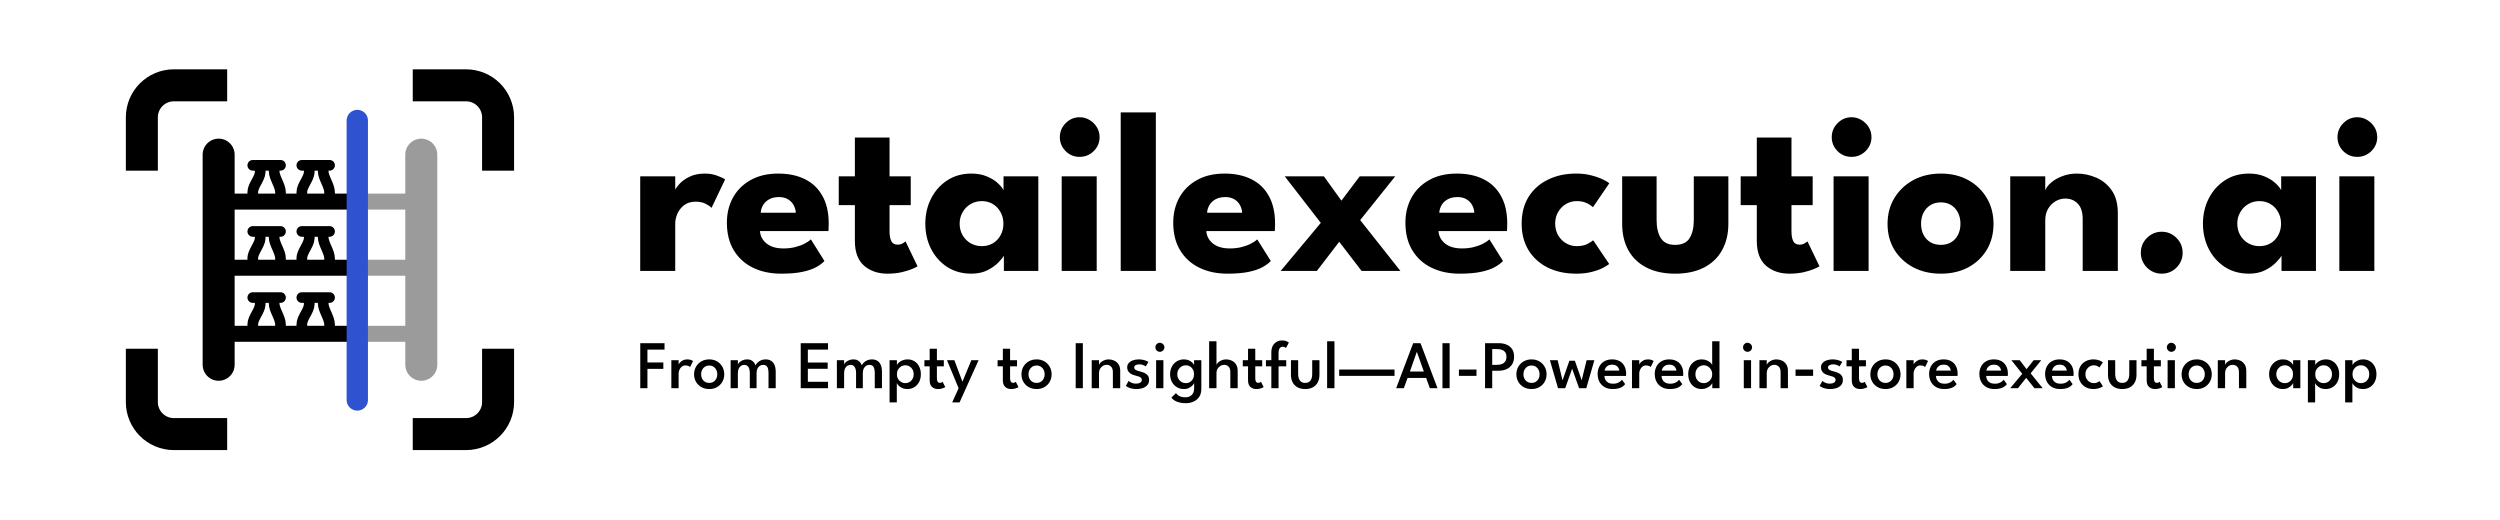 <svg width="2344" height="488" viewBox="0 0 2344 488" fill="none" xmlns="http://www.w3.org/2000/svg">
<path d="M600.315 321.76H623.067V327.776H607.035V339.84H621.947V345.824H607.035V364H600.315V321.76ZM636.276 364H629.46V337.728H636.276V342.112H636.116C636.266 341.579 636.671 340.917 637.332 340.128C638.015 339.317 638.954 338.592 640.148 337.952C641.343 337.291 642.783 336.96 644.468 336.96C645.684 336.96 646.772 337.131 647.732 337.472C648.692 337.813 649.375 338.155 649.78 338.496L647.028 344.128C646.751 343.787 646.228 343.456 645.46 343.136C644.714 342.795 643.786 342.624 642.676 342.624C641.29 342.624 640.116 343.029 639.156 343.84C638.218 344.651 637.503 345.621 637.012 346.752C636.522 347.883 636.276 348.939 636.276 349.92V364ZM664.98 364.768C662.228 364.768 659.774 364.171 657.62 362.976C655.486 361.76 653.812 360.117 652.596 358.048C651.38 355.957 650.772 353.589 650.772 350.944C650.772 348.299 651.38 345.92 652.596 343.808C653.812 341.696 655.486 340.032 657.62 338.816C659.774 337.579 662.228 336.96 664.98 336.96C667.732 336.96 670.164 337.579 672.276 338.816C674.388 340.032 676.041 341.696 677.236 343.808C678.452 345.92 679.06 348.299 679.06 350.944C679.06 353.589 678.452 355.957 677.236 358.048C676.041 360.117 674.388 361.76 672.276 362.976C670.164 364.171 667.732 364.768 664.98 364.768ZM664.98 359.008C666.516 359.008 667.849 358.656 668.98 357.952C670.11 357.248 670.985 356.288 671.604 355.072C672.222 353.856 672.532 352.469 672.532 350.912C672.532 349.355 672.222 347.968 671.604 346.752C670.985 345.515 670.11 344.533 668.98 343.808C667.849 343.083 666.516 342.72 664.98 342.72C663.444 342.72 662.1 343.083 660.948 343.808C659.817 344.533 658.932 345.515 658.292 346.752C657.673 347.968 657.364 349.355 657.364 350.912C657.364 352.469 657.673 353.856 658.292 355.072C658.932 356.288 659.817 357.248 660.948 357.952C662.1 358.656 663.444 359.008 664.98 359.008ZM717.771 336.96C719.733 336.96 721.419 337.376 722.827 338.208C724.256 339.04 725.355 340.32 726.123 342.048C726.912 343.776 727.307 345.984 727.307 348.672V364H720.555V349.888C720.555 347.349 720.192 345.419 719.467 344.096C718.763 342.773 717.429 342.112 715.467 342.112C714.4 342.112 713.397 342.4 712.459 342.976C711.52 343.552 710.763 344.416 710.187 345.568C709.632 346.699 709.355 348.139 709.355 349.888V364H703.019V349.888C703.019 347.349 702.581 345.419 701.707 344.096C700.853 342.773 699.573 342.112 697.867 342.112C696.779 342.112 695.776 342.389 694.859 342.944C693.941 343.499 693.205 344.352 692.651 345.504C692.096 346.656 691.819 348.117 691.819 349.888V364H685.035V337.728H691.819V341.664C692.053 341.003 692.576 340.309 693.387 339.584C694.219 338.859 695.253 338.24 696.491 337.728C697.728 337.216 699.083 336.96 700.555 336.96C702.155 336.96 703.477 337.259 704.523 337.856C705.589 338.432 706.432 339.157 707.051 340.032C707.691 340.907 708.16 341.781 708.459 342.656C708.757 341.781 709.333 340.907 710.187 340.032C711.061 339.157 712.149 338.432 713.451 337.856C714.752 337.259 716.192 336.96 717.771 336.96ZM750.751 321.76H776.351V327.776H757.439V339.904H776.031V345.76H757.439V357.984H776.351V364H750.751V321.76ZM817.396 336.96C819.358 336.96 821.044 337.376 822.452 338.208C823.881 339.04 824.98 340.32 825.748 342.048C826.537 343.776 826.932 345.984 826.932 348.672V364H820.18V349.888C820.18 347.349 819.817 345.419 819.092 344.096C818.388 342.773 817.054 342.112 815.092 342.112C814.025 342.112 813.022 342.4 812.084 342.976C811.145 343.552 810.388 344.416 809.812 345.568C809.257 346.699 808.98 348.139 808.98 349.888V364H802.644V349.888C802.644 347.349 802.206 345.419 801.332 344.096C800.478 342.773 799.198 342.112 797.492 342.112C796.404 342.112 795.401 342.389 794.484 342.944C793.566 343.499 792.83 344.352 792.276 345.504C791.721 346.656 791.444 348.117 791.444 349.888V364H784.66V337.728H791.444V341.664C791.678 341.003 792.201 340.309 793.012 339.584C793.844 338.859 794.878 338.24 796.116 337.728C797.353 337.216 798.708 336.96 800.18 336.96C801.78 336.96 803.102 337.259 804.148 337.856C805.214 338.432 806.057 339.157 806.676 340.032C807.316 340.907 807.785 341.781 808.084 342.656C808.382 341.781 808.958 340.907 809.812 340.032C810.686 339.157 811.774 338.432 813.076 337.856C814.377 337.259 815.817 336.96 817.396 336.96ZM840.846 377.312H834.062V337.728H840.942V342.304C841.177 341.664 841.721 340.928 842.574 340.096C843.449 339.264 844.601 338.539 846.03 337.92C847.46 337.28 849.092 336.96 850.926 336.96C853.401 336.96 855.566 337.557 857.422 338.752C859.3 339.925 860.761 341.557 861.806 343.648C862.873 345.739 863.406 348.149 863.406 350.88C863.406 353.611 862.862 356.021 861.774 358.112C860.686 360.203 859.182 361.835 857.262 363.008C855.364 364.181 853.177 364.768 850.702 364.768C848.761 364.768 847.076 364.416 845.646 363.712C844.217 362.987 843.097 362.176 842.286 361.28C841.476 360.384 840.996 359.669 840.846 359.136V377.312ZM856.654 350.88C856.654 349.195 856.302 347.723 855.598 346.464C854.894 345.205 853.956 344.235 852.782 343.552C851.63 342.848 850.361 342.496 848.974 342.496C847.481 342.496 846.126 342.859 844.91 343.584C843.694 344.288 842.724 345.269 841.998 346.528C841.294 347.765 840.942 349.216 840.942 350.88C840.942 352.544 841.294 354.005 841.998 355.264C842.724 356.501 843.694 357.472 844.91 358.176C846.126 358.88 847.481 359.232 848.974 359.232C850.361 359.232 851.63 358.891 852.782 358.208C853.956 357.525 854.894 356.555 855.598 355.296C856.302 354.037 856.654 352.565 856.654 350.88ZM866.728 337.728H871.656V326.944H878.44V337.728H884.936V343.488H878.44V354.72C878.44 356.128 878.674 357.184 879.144 357.888C879.634 358.592 880.328 358.944 881.224 358.944C881.97 358.944 882.557 358.805 882.984 358.528C883.432 358.251 883.698 358.059 883.784 357.952L886.312 362.912C886.184 363.04 885.81 363.253 885.192 363.552C884.573 363.851 883.773 364.128 882.792 364.384C881.81 364.64 880.69 364.768 879.432 364.768C877.213 364.768 875.357 364.107 873.864 362.784C872.392 361.461 871.656 359.392 871.656 356.576V343.488H866.728V337.728ZM902.396 357.888L910.716 337.728H917.532L899.676 377.312H892.764L898.78 364L887.9 337.728H894.812L902.396 357.888ZM935.353 337.728H940.281V326.944H947.065V337.728H953.561V343.488H947.065V354.72C947.065 356.128 947.299 357.184 947.769 357.888C948.259 358.592 948.953 358.944 949.849 358.944C950.595 358.944 951.182 358.805 951.609 358.528C952.057 358.251 952.323 358.059 952.409 357.952L954.937 362.912C954.809 363.04 954.435 363.253 953.817 363.552C953.198 363.851 952.398 364.128 951.417 364.384C950.435 364.64 949.315 364.768 948.057 364.768C945.838 364.768 943.982 364.107 942.489 362.784C941.017 361.461 940.281 359.392 940.281 356.576V343.488H935.353V337.728ZM971.917 364.768C969.165 364.768 966.712 364.171 964.557 362.976C962.424 361.76 960.749 360.117 959.533 358.048C958.317 355.957 957.709 353.589 957.709 350.944C957.709 348.299 958.317 345.92 959.533 343.808C960.749 341.696 962.424 340.032 964.557 338.816C966.712 337.579 969.165 336.96 971.917 336.96C974.669 336.96 977.101 337.579 979.213 338.816C981.325 340.032 982.979 341.696 984.173 343.808C985.389 345.92 985.997 348.299 985.997 350.944C985.997 353.589 985.389 355.957 984.173 358.048C982.979 360.117 981.325 361.76 979.213 362.976C977.101 364.171 974.669 364.768 971.917 364.768ZM971.917 359.008C973.453 359.008 974.787 358.656 975.917 357.952C977.048 357.248 977.923 356.288 978.541 355.072C979.16 353.856 979.469 352.469 979.469 350.912C979.469 349.355 979.16 347.968 978.541 346.752C977.923 345.515 977.048 344.533 975.917 343.808C974.787 343.083 973.453 342.72 971.917 342.72C970.381 342.72 969.037 343.083 967.885 343.808C966.755 344.533 965.869 345.515 965.229 346.752C964.611 347.968 964.301 349.355 964.301 350.912C964.301 352.469 964.611 353.856 965.229 355.072C965.869 356.288 966.755 357.248 967.885 357.952C969.037 358.656 970.381 359.008 971.917 359.008ZM1008.57 321.76H1015.29V364H1008.57V321.76ZM1039.43 336.96C1041.2 336.96 1042.92 337.323 1044.58 338.048C1046.25 338.773 1047.61 339.936 1048.68 341.536C1049.77 343.115 1050.31 345.173 1050.31 347.712V364H1043.43V348.96C1043.43 346.592 1042.86 344.853 1041.73 343.744C1040.62 342.613 1039.18 342.048 1037.41 342.048C1036.24 342.048 1035.12 342.379 1034.05 343.04C1032.99 343.701 1032.11 344.597 1031.43 345.728C1030.77 346.859 1030.44 348.16 1030.44 349.632V364H1023.59V337.728H1030.44V342.144C1030.63 341.419 1031.14 340.661 1031.97 339.872C1032.83 339.061 1033.9 338.379 1035.21 337.824C1036.51 337.248 1037.92 336.96 1039.43 336.96ZM1067.59 336.96C1069.06 336.96 1070.42 337.099 1071.68 337.376C1072.94 337.653 1074.02 337.984 1074.92 338.368C1075.81 338.752 1076.43 339.072 1076.77 339.328L1074.28 343.552C1073.85 343.189 1073.08 342.773 1071.97 342.304C1070.88 341.835 1069.66 341.6 1068.29 341.6C1066.93 341.6 1065.77 341.845 1064.84 342.336C1063.9 342.827 1063.43 343.563 1063.43 344.544C1063.43 345.504 1063.92 346.272 1064.9 346.848C1065.9 347.424 1067.26 347.904 1068.96 348.288C1070.37 348.608 1071.72 349.056 1073 349.632C1074.28 350.187 1075.32 350.987 1076.13 352.032C1076.96 353.056 1077.38 354.432 1077.38 356.16C1077.38 357.803 1077.03 359.179 1076.32 360.288C1075.64 361.376 1074.72 362.251 1073.57 362.912C1072.42 363.573 1071.14 364.043 1069.73 364.32C1068.34 364.619 1066.95 364.768 1065.54 364.768C1063.81 364.768 1062.26 364.597 1060.9 364.256C1059.56 363.915 1058.44 363.52 1057.54 363.072C1056.64 362.603 1056 362.208 1055.62 361.888L1058.12 357.152C1058.67 357.685 1059.58 358.251 1060.84 358.848C1062.09 359.424 1063.5 359.712 1065.06 359.712C1066.72 359.712 1068.06 359.392 1069.06 358.752C1070.06 358.112 1070.56 357.259 1070.56 356.192C1070.56 355.403 1070.32 354.763 1069.83 354.272C1069.36 353.781 1068.71 353.387 1067.88 353.088C1067.04 352.789 1066.12 352.523 1065.09 352.288C1064.13 352.053 1063.16 351.755 1062.18 351.392C1061.22 351.008 1060.33 350.517 1059.52 349.92C1058.71 349.301 1058.06 348.533 1057.57 347.616C1057.08 346.699 1056.84 345.621 1056.84 344.384C1056.84 342.805 1057.34 341.461 1058.34 340.352C1059.34 339.243 1060.66 338.4 1062.31 337.824C1063.95 337.248 1065.71 336.96 1067.59 336.96ZM1083.98 364V337.728H1090.8V364H1083.98ZM1087.47 329.856C1086.32 329.856 1085.32 329.44 1084.49 328.608C1083.68 327.776 1083.28 326.784 1083.28 325.632C1083.28 324.48 1083.68 323.488 1084.49 322.656C1085.32 321.803 1086.32 321.376 1087.47 321.376C1088.24 321.376 1088.94 321.579 1089.58 321.984C1090.24 322.368 1090.76 322.88 1091.15 323.52C1091.55 324.139 1091.76 324.843 1091.76 325.632C1091.76 326.784 1091.34 327.776 1090.51 328.608C1089.68 329.44 1088.66 329.856 1087.47 329.856ZM1111.71 378.048C1109.7 378.048 1107.84 377.845 1106.11 377.44C1104.4 377.056 1102.88 376.469 1101.53 375.68C1100.19 374.912 1099.1 373.963 1098.27 372.832L1102.52 368.608C1102.97 369.163 1103.55 369.739 1104.25 370.336C1104.96 370.955 1105.88 371.467 1107.04 371.872C1108.19 372.299 1109.65 372.512 1111.42 372.512C1113.15 372.512 1114.62 372.16 1115.84 371.456C1117.07 370.752 1118.01 369.781 1118.65 368.544C1119.31 367.328 1119.64 365.92 1119.64 364.32V363.52H1126.36V364.736C1126.36 367.637 1125.71 370.069 1124.41 372.032C1123.11 374.016 1121.35 375.509 1119.13 376.512C1116.91 377.536 1114.44 378.048 1111.71 378.048ZM1119.64 364V359.136C1119.47 359.648 1118.98 360.352 1118.17 361.248C1117.38 362.144 1116.29 362.955 1114.91 363.68C1113.54 364.405 1111.92 364.768 1110.04 364.768C1107.59 364.768 1105.38 364.181 1103.42 363.008C1101.46 361.835 1099.91 360.203 1098.78 358.112C1097.65 356.021 1097.08 353.611 1097.08 350.88C1097.08 348.149 1097.65 345.739 1098.78 343.648C1099.91 341.557 1101.46 339.925 1103.42 338.752C1105.38 337.557 1107.59 336.96 1110.04 336.96C1111.88 336.96 1113.47 337.28 1114.81 337.92C1116.16 338.56 1117.23 339.296 1118.04 340.128C1118.88 340.96 1119.39 341.685 1119.58 342.304V337.728H1126.36V364H1119.64ZM1103.84 350.88C1103.84 352.565 1104.21 354.037 1104.96 355.296C1105.7 356.555 1106.67 357.525 1107.87 358.208C1109.08 358.891 1110.39 359.232 1111.77 359.232C1113.27 359.232 1114.59 358.88 1115.74 358.176C1116.91 357.472 1117.83 356.501 1118.49 355.264C1119.17 354.005 1119.52 352.544 1119.52 350.88C1119.52 349.216 1119.17 347.765 1118.49 346.528C1117.83 345.269 1116.91 344.288 1115.74 343.584C1114.59 342.859 1113.27 342.496 1111.77 342.496C1110.39 342.496 1109.08 342.848 1107.87 343.552C1106.67 344.235 1105.7 345.205 1104.96 346.464C1104.21 347.723 1103.84 349.195 1103.84 350.88ZM1149.59 336.96C1151.34 336.96 1153.05 337.323 1154.71 338.048C1156.38 338.773 1157.74 339.936 1158.81 341.536C1159.9 343.115 1160.44 345.173 1160.44 347.712V364H1153.56V348.96C1153.56 346.592 1153.02 344.853 1151.93 343.744C1150.86 342.613 1149.44 342.048 1147.67 342.048C1146.5 342.048 1145.37 342.379 1144.28 343.04C1143.19 343.701 1142.3 344.597 1141.59 345.728C1140.91 346.859 1140.57 348.16 1140.57 349.632V364H1133.69V319.968H1140.57V342.144C1140.76 341.419 1141.27 340.661 1142.1 339.872C1142.96 339.061 1144.03 338.379 1145.34 337.824C1146.64 337.248 1148.06 336.96 1149.59 336.96ZM1165.23 337.728H1170.16V326.944H1176.94V337.728H1183.44V343.488H1176.94V354.72C1176.94 356.128 1177.17 357.184 1177.64 357.888C1178.13 358.592 1178.83 358.944 1179.72 358.944C1180.47 358.944 1181.06 358.805 1181.48 358.528C1181.93 358.251 1182.2 358.059 1182.28 357.952L1184.81 362.912C1184.68 363.04 1184.31 363.253 1183.69 363.552C1183.07 363.851 1182.27 364.128 1181.29 364.384C1180.31 364.64 1179.19 364.768 1177.93 364.768C1175.71 364.768 1173.86 364.107 1172.36 362.784C1170.89 361.461 1170.16 359.392 1170.16 356.576V343.488H1165.23V337.728ZM1186.94 337.728H1192V330.432C1192 327.808 1192.49 325.675 1193.47 324.032C1194.45 322.368 1195.7 321.152 1197.22 320.384C1198.75 319.595 1200.33 319.2 1201.95 319.2C1203.94 319.2 1205.45 319.477 1206.5 320.032C1207.56 320.565 1208.21 320.939 1208.45 321.152L1205.76 326.272C1205.63 326.144 1205.31 325.92 1204.8 325.6C1204.29 325.259 1203.59 325.088 1202.72 325.088C1202.08 325.088 1201.46 325.237 1200.86 325.536C1200.29 325.835 1199.8 326.421 1199.39 327.296C1198.99 328.171 1198.78 329.451 1198.78 331.136V337.728H1205.98V343.488H1198.78V364H1192V343.488H1186.94V337.728ZM1217.15 350.624C1217.15 353.184 1217.67 355.221 1218.72 356.736C1219.78 358.251 1221.46 359.008 1223.74 359.008C1226.05 359.008 1227.72 358.251 1228.77 356.736C1229.81 355.221 1230.33 353.184 1230.33 350.624V337.728H1237.12V351.488C1237.12 354.133 1236.6 356.459 1235.55 358.464C1234.5 360.448 1232.99 361.995 1231.01 363.104C1229.02 364.213 1226.6 364.768 1223.74 364.768C1220.9 364.768 1218.49 364.213 1216.51 363.104C1214.53 361.995 1213.01 360.448 1211.97 358.464C1210.92 356.459 1210.4 354.133 1210.4 351.488V337.728H1217.15V350.624ZM1251.19 364H1244.31V319.968H1251.19V364ZM1255.62 352.384V346.496H1307.52V352.384H1255.62ZM1324.99 321.76H1331.87L1347.81 364H1340.64L1337.15 354.336H1319.75L1316.23 364H1309.03L1324.99 321.76ZM1321.92 348.352H1334.98L1328.48 329.952H1328.39L1321.92 348.352ZM1352.45 321.76H1359.17V364H1352.45V321.76ZM1367.88 352.384V346.496H1384.36V352.384H1367.88ZM1392.38 321.76H1405.37C1408.02 321.76 1410.41 322.208 1412.54 323.104C1414.7 324 1416.41 325.376 1417.69 327.232C1418.97 329.088 1419.61 331.477 1419.61 334.4C1419.61 337.323 1418.97 339.765 1417.69 341.728C1416.41 343.669 1414.7 345.131 1412.54 346.112C1410.41 347.093 1408.02 347.584 1405.37 347.584H1399.1V364H1392.38V321.76ZM1399.1 342.08H1403.52C1405.16 342.08 1406.65 341.845 1408 341.376C1409.36 340.885 1410.44 340.085 1411.23 338.976C1412.04 337.867 1412.45 336.395 1412.45 334.56C1412.45 332.704 1412.04 331.253 1411.23 330.208C1410.44 329.141 1409.36 328.384 1408 327.936C1406.65 327.488 1405.16 327.264 1403.52 327.264H1399.1V342.08ZM1435.98 364.768C1433.23 364.768 1430.77 364.171 1428.62 362.976C1426.49 361.76 1424.81 360.117 1423.6 358.048C1422.38 355.957 1421.77 353.589 1421.77 350.944C1421.77 348.299 1422.38 345.92 1423.6 343.808C1424.81 341.696 1426.49 340.032 1428.62 338.816C1430.77 337.579 1433.23 336.96 1435.98 336.96C1438.73 336.96 1441.16 337.579 1443.28 338.816C1445.39 340.032 1447.04 341.696 1448.24 343.808C1449.45 345.92 1450.06 348.299 1450.06 350.944C1450.06 353.589 1449.45 355.957 1448.24 358.048C1447.04 360.117 1445.39 361.76 1443.28 362.976C1441.16 364.171 1438.73 364.768 1435.98 364.768ZM1435.98 359.008C1437.52 359.008 1438.85 358.656 1439.98 357.952C1441.11 357.248 1441.99 356.288 1442.6 355.072C1443.22 353.856 1443.53 352.469 1443.53 350.912C1443.53 349.355 1443.22 347.968 1442.6 346.752C1441.99 345.515 1441.11 344.533 1439.98 343.808C1438.85 343.083 1437.52 342.72 1435.98 342.72C1434.44 342.72 1433.1 343.083 1431.95 343.808C1430.82 344.533 1429.93 345.515 1429.29 346.752C1428.67 347.968 1428.36 349.355 1428.36 350.912C1428.36 352.469 1428.67 353.856 1429.29 355.072C1429.93 356.288 1430.82 357.248 1431.95 357.952C1433.1 358.656 1434.44 359.008 1435.98 359.008ZM1474.02 345.696L1467.52 364H1460.8L1453.19 337.728H1460.45L1465.03 356.608L1471.46 338.24H1476.61L1482.98 356.608L1487.62 337.728H1494.88L1487.3 364H1480.58L1474.02 345.696ZM1504.3 352.48C1504.34 353.867 1504.67 355.115 1505.29 356.224C1505.91 357.333 1506.81 358.208 1508.01 358.848C1509.22 359.467 1510.71 359.776 1512.46 359.776C1513.97 359.776 1515.27 359.573 1516.36 359.168C1517.47 358.741 1518.39 358.24 1519.11 357.664C1519.84 357.067 1520.37 356.512 1520.71 356L1523.75 360.128C1523.09 361.024 1522.26 361.824 1521.26 362.528C1520.25 363.232 1519.01 363.776 1517.51 364.16C1516.04 364.565 1514.22 364.768 1512.04 364.768C1509.18 364.768 1506.7 364.181 1504.58 363.008C1502.47 361.835 1500.83 360.181 1499.66 358.048C1498.5 355.915 1497.93 353.419 1497.93 350.56C1497.93 348 1498.46 345.696 1499.53 343.648C1500.6 341.579 1502.14 339.947 1504.17 338.752C1506.22 337.557 1508.67 336.96 1511.53 336.96C1514.2 336.96 1516.51 337.493 1518.47 338.56C1520.44 339.627 1521.95 341.163 1523.02 343.168C1524.1 345.152 1524.65 347.552 1524.65 350.368C1524.65 350.539 1524.64 350.891 1524.62 351.424C1524.62 351.957 1524.6 352.309 1524.55 352.48H1504.3ZM1518.25 347.488C1518.23 346.805 1517.99 346.027 1517.54 345.152C1517.12 344.277 1516.42 343.52 1515.46 342.88C1514.5 342.219 1513.22 341.888 1511.62 341.888C1509.98 341.888 1508.65 342.208 1507.62 342.848C1506.6 343.467 1505.84 344.213 1505.35 345.088C1504.86 345.941 1504.57 346.741 1504.49 347.488H1518.25ZM1536.96 364H1530.15V337.728H1536.96V342.112H1536.8C1536.95 341.579 1537.36 340.917 1538.02 340.128C1538.7 339.317 1539.64 338.592 1540.84 337.952C1542.03 337.291 1543.47 336.96 1545.16 336.96C1546.37 336.96 1547.46 337.131 1548.42 337.472C1549.38 337.813 1550.06 338.155 1550.47 338.496L1547.72 344.128C1547.44 343.787 1546.92 343.456 1546.15 343.136C1545.4 342.795 1544.47 342.624 1543.36 342.624C1541.98 342.624 1540.8 343.029 1539.84 343.84C1538.91 344.651 1538.19 345.621 1537.7 346.752C1537.21 347.883 1536.96 348.939 1536.96 349.92V364ZM1557.86 352.48C1557.9 353.867 1558.23 355.115 1558.85 356.224C1559.47 357.333 1560.38 358.208 1561.57 358.848C1562.79 359.467 1564.27 359.776 1566.02 359.776C1567.53 359.776 1568.84 359.573 1569.92 359.168C1571.03 358.741 1571.95 358.24 1572.68 357.664C1573.4 357.067 1573.93 356.512 1574.28 356L1577.32 360.128C1576.65 361.024 1575.82 361.824 1574.82 362.528C1573.82 363.232 1572.57 363.776 1571.08 364.16C1569.6 364.565 1567.78 364.768 1565.6 364.768C1562.74 364.768 1560.26 364.181 1558.15 363.008C1556.04 361.835 1554.39 360.181 1553.22 358.048C1552.07 355.915 1551.49 353.419 1551.49 350.56C1551.49 348 1552.02 345.696 1553.09 343.648C1554.16 341.579 1555.7 339.947 1557.73 338.752C1559.78 337.557 1562.23 336.96 1565.09 336.96C1567.76 336.96 1570.07 337.493 1572.04 338.56C1574 339.627 1575.51 341.163 1576.58 343.168C1577.67 345.152 1578.21 347.552 1578.21 350.368C1578.21 350.539 1578.2 350.891 1578.18 351.424C1578.18 351.957 1578.16 352.309 1578.12 352.48H1557.86ZM1571.81 347.488C1571.79 346.805 1571.56 346.027 1571.11 345.152C1570.68 344.277 1569.99 343.52 1569.03 342.88C1568.07 342.219 1566.79 341.888 1565.19 341.888C1563.54 341.888 1562.21 342.208 1561.19 342.848C1560.16 343.467 1559.41 344.213 1558.92 345.088C1558.42 345.941 1558.14 346.741 1558.05 347.488H1571.81ZM1595.52 364.768C1593.04 364.768 1590.86 364.181 1588.96 363.008C1587.06 361.835 1585.57 360.203 1584.48 358.112C1583.41 356.021 1582.88 353.611 1582.88 350.88C1582.88 348.149 1583.41 345.739 1584.48 343.648C1585.57 341.557 1587.06 339.925 1588.96 338.752C1590.86 337.557 1593.04 336.96 1595.52 336.96C1597.35 336.96 1598.98 337.28 1600.41 337.92C1601.84 338.539 1602.98 339.264 1603.84 340.096C1604.69 340.928 1605.19 341.664 1605.34 342.304V319.968H1612.19V364H1605.44V359.136C1605.14 359.883 1604.53 360.693 1603.61 361.568C1602.7 362.443 1601.53 363.2 1600.13 363.84C1598.74 364.459 1597.2 364.768 1595.52 364.768ZM1597.28 359.232C1598.77 359.232 1600.13 358.88 1601.34 358.176C1602.56 357.472 1603.53 356.501 1604.25 355.264C1604.98 354.005 1605.34 352.544 1605.34 350.88C1605.34 349.216 1604.98 347.765 1604.25 346.528C1603.53 345.269 1602.56 344.288 1601.34 343.584C1600.13 342.859 1598.77 342.496 1597.28 342.496C1595.91 342.496 1594.64 342.848 1593.47 343.552C1592.32 344.235 1591.39 345.205 1590.69 346.464C1589.98 347.723 1589.63 349.195 1589.63 350.88C1589.63 352.565 1589.98 354.037 1590.69 355.296C1591.39 356.555 1592.32 357.525 1593.47 358.208C1594.64 358.891 1595.91 359.232 1597.28 359.232ZM1634.98 364V337.728H1641.8V364H1634.98ZM1638.47 329.856C1637.32 329.856 1636.32 329.44 1635.49 328.608C1634.68 327.776 1634.28 326.784 1634.28 325.632C1634.28 324.48 1634.68 323.488 1635.49 322.656C1636.32 321.803 1637.32 321.376 1638.47 321.376C1639.24 321.376 1639.94 321.579 1640.58 321.984C1641.24 322.368 1641.76 322.88 1642.15 323.52C1642.55 324.139 1642.76 324.843 1642.76 325.632C1642.76 326.784 1642.34 327.776 1641.51 328.608C1640.68 329.44 1639.66 329.856 1638.47 329.856ZM1665.49 336.96C1667.26 336.96 1668.98 337.323 1670.64 338.048C1672.31 338.773 1673.67 339.936 1674.74 341.536C1675.83 343.115 1676.37 345.173 1676.37 347.712V364H1669.49V348.96C1669.49 346.592 1668.93 344.853 1667.8 343.744C1666.69 342.613 1665.25 342.048 1663.48 342.048C1662.3 342.048 1661.18 342.379 1660.12 343.04C1659.05 343.701 1658.17 344.597 1657.49 345.728C1656.83 346.859 1656.5 348.16 1656.5 349.632V364H1649.65V337.728H1656.5V342.144C1656.69 341.419 1657.2 340.661 1658.04 339.872C1658.89 339.061 1659.97 338.379 1661.27 337.824C1662.57 337.248 1663.98 336.96 1665.49 336.96ZM1683.51 352.384V346.496H1699.99V352.384H1683.51ZM1718.09 336.96C1719.56 336.96 1720.92 337.099 1722.18 337.376C1723.44 337.653 1724.52 337.984 1725.42 338.368C1726.31 338.752 1726.93 339.072 1727.27 339.328L1724.78 343.552C1724.35 343.189 1723.58 342.773 1722.47 342.304C1721.38 341.835 1720.16 341.6 1718.79 341.6C1717.43 341.6 1716.27 341.845 1715.34 342.336C1714.4 342.827 1713.93 343.563 1713.93 344.544C1713.93 345.504 1714.42 346.272 1715.4 346.848C1716.4 347.424 1717.76 347.904 1719.46 348.288C1720.87 348.608 1722.22 349.056 1723.5 349.632C1724.78 350.187 1725.82 350.987 1726.63 352.032C1727.46 353.056 1727.88 354.432 1727.88 356.16C1727.88 357.803 1727.53 359.179 1726.82 360.288C1726.14 361.376 1725.22 362.251 1724.07 362.912C1722.92 363.573 1721.64 364.043 1720.23 364.32C1718.84 364.619 1717.45 364.768 1716.04 364.768C1714.31 364.768 1712.76 364.597 1711.4 364.256C1710.06 363.915 1708.94 363.52 1708.04 363.072C1707.14 362.603 1706.5 362.208 1706.12 361.888L1708.62 357.152C1709.17 357.685 1710.08 358.251 1711.34 358.848C1712.59 359.424 1714 359.712 1715.56 359.712C1717.22 359.712 1718.56 359.392 1719.56 358.752C1720.56 358.112 1721.06 357.259 1721.06 356.192C1721.06 355.403 1720.82 354.763 1720.33 354.272C1719.86 353.781 1719.21 353.387 1718.38 353.088C1717.54 352.789 1716.62 352.523 1715.59 352.288C1714.63 352.053 1713.66 351.755 1712.68 351.392C1711.72 351.008 1710.83 350.517 1710.02 349.92C1709.21 349.301 1708.56 348.533 1708.07 347.616C1707.58 346.699 1707.34 345.621 1707.34 344.384C1707.34 342.805 1707.84 341.461 1708.84 340.352C1709.84 339.243 1711.16 338.4 1712.81 337.824C1714.45 337.248 1716.21 336.96 1718.09 336.96ZM1731.29 337.728H1736.22V326.944H1743V337.728H1749.5V343.488H1743V354.72C1743 356.128 1743.24 357.184 1743.71 357.888C1744.2 358.592 1744.89 358.944 1745.79 358.944C1746.53 358.944 1747.12 358.805 1747.55 358.528C1747.99 358.251 1748.26 358.059 1748.35 357.952L1750.87 362.912C1750.75 363.04 1750.37 363.253 1749.75 363.552C1749.14 363.851 1748.34 364.128 1747.35 364.384C1746.37 364.64 1745.25 364.768 1743.99 364.768C1741.78 364.768 1739.92 364.107 1738.43 362.784C1736.95 361.461 1736.22 359.392 1736.22 356.576V343.488H1731.29V337.728ZM1767.85 364.768C1765.1 364.768 1762.65 364.171 1760.49 362.976C1758.36 361.76 1756.69 360.117 1755.47 358.048C1754.25 355.957 1753.65 353.589 1753.65 350.944C1753.65 348.299 1754.25 345.92 1755.47 343.808C1756.69 341.696 1758.36 340.032 1760.49 338.816C1762.65 337.579 1765.1 336.96 1767.85 336.96C1770.61 336.96 1773.04 337.579 1775.15 338.816C1777.26 340.032 1778.92 341.696 1780.11 343.808C1781.33 345.92 1781.93 348.299 1781.93 350.944C1781.93 353.589 1781.33 355.957 1780.11 358.048C1778.92 360.117 1777.26 361.76 1775.15 362.976C1773.04 364.171 1770.61 364.768 1767.85 364.768ZM1767.85 359.008C1769.39 359.008 1770.72 358.656 1771.85 357.952C1772.99 357.248 1773.86 356.288 1774.48 355.072C1775.1 353.856 1775.41 352.469 1775.41 350.912C1775.41 349.355 1775.1 347.968 1774.48 346.752C1773.86 345.515 1772.99 344.533 1771.85 343.808C1770.72 343.083 1769.39 342.72 1767.85 342.72C1766.32 342.72 1764.97 343.083 1763.82 343.808C1762.69 344.533 1761.81 345.515 1761.17 346.752C1760.55 347.968 1760.24 349.355 1760.24 350.912C1760.24 352.469 1760.55 353.856 1761.17 355.072C1761.81 356.288 1762.69 357.248 1763.82 357.952C1764.97 358.656 1766.32 359.008 1767.85 359.008ZM1794.21 364H1787.4V337.728H1794.21V342.112H1794.05C1794.2 341.579 1794.61 340.917 1795.27 340.128C1795.95 339.317 1796.89 338.592 1798.09 337.952C1799.28 337.291 1800.72 336.96 1802.41 336.96C1803.62 336.96 1804.71 337.131 1805.67 337.472C1806.63 337.813 1807.31 338.155 1807.72 338.496L1804.97 344.128C1804.69 343.787 1804.17 343.456 1803.4 343.136C1802.65 342.795 1801.72 342.624 1800.61 342.624C1799.23 342.624 1798.05 343.029 1797.09 343.84C1796.16 344.651 1795.44 345.621 1794.95 346.752C1794.46 347.883 1794.21 348.939 1794.21 349.92V364ZM1815.11 352.48C1815.15 353.867 1815.48 355.115 1816.1 356.224C1816.72 357.333 1817.63 358.208 1818.82 358.848C1820.04 359.467 1821.52 359.776 1823.27 359.776C1824.78 359.776 1826.09 359.573 1827.17 359.168C1828.28 358.741 1829.2 358.24 1829.93 357.664C1830.65 357.067 1831.18 356.512 1831.53 356L1834.57 360.128C1833.9 361.024 1833.07 361.824 1832.07 362.528C1831.07 363.232 1829.82 363.776 1828.33 364.16C1826.85 364.565 1825.03 364.768 1822.85 364.768C1819.99 364.768 1817.51 364.181 1815.4 363.008C1813.29 361.835 1811.64 360.181 1810.47 358.048C1809.32 355.915 1808.74 353.419 1808.74 350.56C1808.74 348 1809.27 345.696 1810.34 343.648C1811.41 341.579 1812.95 339.947 1814.98 338.752C1817.03 337.557 1819.48 336.96 1822.34 336.96C1825.01 336.96 1827.32 337.493 1829.29 338.56C1831.25 339.627 1832.76 341.163 1833.83 343.168C1834.92 345.152 1835.46 347.552 1835.46 350.368C1835.46 350.539 1835.45 350.891 1835.43 351.424C1835.43 351.957 1835.41 352.309 1835.37 352.48H1815.11ZM1829.06 347.488C1829.04 346.805 1828.81 346.027 1828.36 345.152C1827.93 344.277 1827.24 343.52 1826.28 342.88C1825.32 342.219 1824.04 341.888 1822.44 341.888C1820.79 341.888 1819.46 342.208 1818.44 342.848C1817.41 343.467 1816.66 344.213 1816.17 345.088C1815.67 345.941 1815.39 346.741 1815.3 347.488H1829.06ZM1862.23 352.48C1862.28 353.867 1862.61 355.115 1863.23 356.224C1863.84 357.333 1864.75 358.208 1865.95 358.848C1867.16 359.467 1868.64 359.776 1870.39 359.776C1871.91 359.776 1873.21 359.573 1874.3 359.168C1875.41 358.741 1876.32 358.24 1877.05 357.664C1877.78 357.067 1878.31 356.512 1878.65 356L1881.69 360.128C1881.03 361.024 1880.2 361.824 1879.19 362.528C1878.19 363.232 1876.94 363.776 1875.45 364.16C1873.98 364.565 1872.15 364.768 1869.98 364.768C1867.12 364.768 1864.63 364.181 1862.52 363.008C1860.41 361.835 1858.77 360.181 1857.59 358.048C1856.44 355.915 1855.87 353.419 1855.87 350.56C1855.87 348 1856.4 345.696 1857.47 343.648C1858.53 341.579 1860.08 339.947 1862.11 338.752C1864.15 337.557 1866.61 336.96 1869.47 336.96C1872.13 336.96 1874.45 337.493 1876.41 338.56C1878.37 339.627 1879.89 341.163 1880.95 343.168C1882.04 345.152 1882.59 347.552 1882.59 350.368C1882.59 350.539 1882.58 350.891 1882.55 351.424C1882.55 351.957 1882.53 352.309 1882.49 352.48H1862.23ZM1876.19 347.488C1876.16 346.805 1875.93 346.027 1875.48 345.152C1875.06 344.277 1874.36 343.52 1873.4 342.88C1872.44 342.219 1871.16 341.888 1869.56 341.888C1867.92 341.888 1866.59 342.208 1865.56 342.848C1864.54 343.467 1863.78 344.213 1863.29 345.088C1862.8 345.941 1862.51 346.741 1862.43 347.488H1876.19ZM1903.92 350.048L1915.25 364H1907.51L1899.76 354.272L1892.02 364H1884.76L1896.05 350.496L1885.91 337.728H1893.68L1900.12 346.112L1906.74 337.728H1913.88L1903.92 350.048ZM1923.86 352.48C1923.9 353.867 1924.23 355.115 1924.85 356.224C1925.47 357.333 1926.38 358.208 1927.57 358.848C1928.79 359.467 1930.27 359.776 1932.02 359.776C1933.53 359.776 1934.84 359.573 1935.92 359.168C1937.03 358.741 1937.95 358.24 1938.68 357.664C1939.4 357.067 1939.93 356.512 1940.28 356L1943.32 360.128C1942.65 361.024 1941.82 361.824 1940.82 362.528C1939.82 363.232 1938.57 363.776 1937.08 364.16C1935.6 364.565 1933.78 364.768 1931.6 364.768C1928.74 364.768 1926.26 364.181 1924.15 363.008C1922.04 361.835 1920.39 360.181 1919.22 358.048C1918.07 355.915 1917.49 353.419 1917.49 350.56C1917.49 348 1918.02 345.696 1919.09 343.648C1920.16 341.579 1921.7 339.947 1923.73 338.752C1925.78 337.557 1928.23 336.96 1931.09 336.96C1933.76 336.96 1936.07 337.493 1938.04 338.56C1940 339.627 1941.51 341.163 1942.58 343.168C1943.67 345.152 1944.21 347.552 1944.21 350.368C1944.21 350.539 1944.2 350.891 1944.18 351.424C1944.18 351.957 1944.16 352.309 1944.12 352.48H1923.86ZM1937.81 347.488C1937.79 346.805 1937.56 346.027 1937.11 345.152C1936.68 344.277 1935.99 343.52 1935.03 342.88C1934.07 342.219 1932.79 341.888 1931.19 341.888C1929.54 341.888 1928.21 342.208 1927.19 342.848C1926.16 343.467 1925.41 344.213 1924.92 345.088C1924.42 345.941 1924.14 346.741 1924.05 347.488H1937.81ZM1962.99 359.232C1964.5 359.232 1965.73 358.987 1966.67 358.496C1967.63 357.984 1968.25 357.611 1968.53 357.376L1971.76 362.176C1971.5 362.389 1970.97 362.709 1970.16 363.136C1969.35 363.541 1968.31 363.915 1967.05 364.256C1965.82 364.597 1964.41 364.768 1962.83 364.768C1960.23 364.768 1957.86 364.224 1955.73 363.136C1953.61 362.027 1951.92 360.437 1950.64 358.368C1949.38 356.277 1948.75 353.771 1948.75 350.848C1948.75 347.904 1949.38 345.397 1950.64 343.328C1951.92 341.259 1953.61 339.68 1955.73 338.592C1957.86 337.504 1960.23 336.96 1962.83 336.96C1964.39 336.96 1965.77 337.141 1966.99 337.504C1968.23 337.845 1969.25 338.24 1970.06 338.688C1970.87 339.136 1971.42 339.488 1971.69 339.744L1968.4 344.544C1968.25 344.395 1967.94 344.16 1967.47 343.84C1967.02 343.499 1966.42 343.189 1965.68 342.912C1964.93 342.635 1964.04 342.496 1962.99 342.496C1961.71 342.496 1960.48 342.837 1959.31 343.52C1958.14 344.203 1957.18 345.173 1956.43 346.432C1955.68 347.669 1955.31 349.141 1955.31 350.848C1955.31 352.555 1955.68 354.037 1956.43 355.296C1957.18 356.555 1958.14 357.525 1959.31 358.208C1960.48 358.891 1961.71 359.232 1962.99 359.232ZM1983.21 350.624C1983.21 353.184 1983.73 355.221 1984.78 356.736C1985.85 358.251 1987.52 359.008 1989.8 359.008C1992.11 359.008 1993.78 358.251 1994.83 356.736C1995.87 355.221 1996.4 353.184 1996.4 350.624V337.728H2003.18V351.488C2003.18 354.133 2002.66 356.459 2001.61 358.464C2000.57 360.448 1999.05 361.995 1997.07 363.104C1995.08 364.213 1992.66 364.768 1989.8 364.768C1986.97 364.768 1984.56 364.213 1982.57 363.104C1980.59 361.995 1979.07 360.448 1978.03 358.464C1976.98 356.459 1976.46 354.133 1976.46 351.488V337.728H1983.21V350.624ZM2007.79 337.728H2012.72V326.944H2019.5V337.728H2026V343.488H2019.5V354.72C2019.5 356.128 2019.74 357.184 2020.21 357.888C2020.7 358.592 2021.39 358.944 2022.29 358.944C2023.03 358.944 2023.62 358.805 2024.05 358.528C2024.49 358.251 2024.76 358.059 2024.85 357.952L2027.37 362.912C2027.25 363.04 2026.87 363.253 2026.25 363.552C2025.64 363.851 2024.84 364.128 2023.85 364.384C2022.87 364.64 2021.75 364.768 2020.49 364.768C2018.28 364.768 2016.42 364.107 2014.93 362.784C2013.45 361.461 2012.72 359.392 2012.72 356.576V343.488H2007.79V337.728ZM2032.35 364V337.728H2039.17V364H2032.35ZM2035.84 329.856C2034.69 329.856 2033.7 329.44 2032.87 328.608C2032.06 327.776 2031.65 326.784 2031.65 325.632C2031.65 324.48 2032.06 323.488 2032.87 322.656C2033.7 321.803 2034.69 321.376 2035.84 321.376C2036.61 321.376 2037.31 321.579 2037.95 321.984C2038.62 322.368 2039.14 322.88 2039.52 323.52C2039.93 324.139 2040.13 324.843 2040.13 325.632C2040.13 326.784 2039.71 327.776 2038.88 328.608C2038.05 329.44 2037.04 329.856 2035.84 329.856ZM2059.67 364.768C2056.92 364.768 2054.46 364.171 2052.31 362.976C2050.17 361.76 2048.5 360.117 2047.28 358.048C2046.07 355.957 2045.46 353.589 2045.46 350.944C2045.46 348.299 2046.07 345.92 2047.28 343.808C2048.5 341.696 2050.17 340.032 2052.31 338.816C2054.46 337.579 2056.92 336.96 2059.67 336.96C2062.42 336.96 2064.85 337.579 2066.96 338.816C2069.08 340.032 2070.73 341.696 2071.92 343.808C2073.14 345.92 2073.75 348.299 2073.75 350.944C2073.75 353.589 2073.14 355.957 2071.92 358.048C2070.73 360.117 2069.08 361.76 2066.96 362.976C2064.85 364.171 2062.42 364.768 2059.67 364.768ZM2059.67 359.008C2061.2 359.008 2062.54 358.656 2063.67 357.952C2064.8 357.248 2065.67 356.288 2066.29 355.072C2066.91 353.856 2067.22 352.469 2067.22 350.912C2067.22 349.355 2066.91 347.968 2066.29 346.752C2065.67 345.515 2064.8 344.533 2063.67 343.808C2062.54 343.083 2061.2 342.72 2059.67 342.72C2058.13 342.72 2056.79 343.083 2055.64 343.808C2054.5 344.533 2053.62 345.515 2052.98 346.752C2052.36 347.968 2052.05 349.355 2052.05 350.912C2052.05 352.469 2052.36 353.856 2052.98 355.072C2053.62 356.288 2054.5 357.248 2055.64 357.952C2056.79 358.656 2058.13 359.008 2059.67 359.008ZM2095.24 336.96C2097.01 336.96 2098.73 337.323 2100.39 338.048C2102.06 338.773 2103.42 339.936 2104.49 341.536C2105.58 343.115 2106.12 345.173 2106.12 347.712V364H2099.24V348.96C2099.24 346.592 2098.68 344.853 2097.55 343.744C2096.44 342.613 2095 342.048 2093.23 342.048C2092.05 342.048 2090.93 342.379 2089.87 343.04C2088.8 343.701 2087.92 344.597 2087.24 345.728C2086.58 346.859 2086.25 348.16 2086.25 349.632V364H2079.4V337.728H2086.25V342.144C2086.44 341.419 2086.95 340.661 2087.79 339.872C2088.64 339.061 2089.72 338.379 2091.02 337.824C2092.32 337.248 2093.73 336.96 2095.24 336.96ZM2150.08 364V359.136C2149.91 359.648 2149.42 360.352 2148.61 361.248C2147.82 362.144 2146.73 362.955 2145.35 363.68C2143.98 364.405 2142.36 364.768 2140.48 364.768C2138.03 364.768 2135.82 364.181 2133.86 363.008C2131.9 361.835 2130.35 360.203 2129.22 358.112C2128.09 356.021 2127.52 353.611 2127.52 350.88C2127.52 348.149 2128.09 345.739 2129.22 343.648C2130.35 341.557 2131.9 339.925 2133.86 338.752C2135.82 337.557 2138.03 336.96 2140.48 336.96C2142.32 336.96 2143.91 337.28 2145.25 337.92C2146.59 338.56 2147.67 339.296 2148.48 340.128C2149.31 340.96 2149.83 341.685 2150.02 342.304V337.728H2156.8V364H2150.08ZM2134.27 350.88C2134.27 352.565 2134.65 354.037 2135.39 355.296C2136.14 356.555 2137.11 357.525 2138.31 358.208C2139.52 358.891 2140.82 359.232 2142.21 359.232C2143.7 359.232 2145.03 358.88 2146.18 358.176C2147.35 357.472 2148.27 356.501 2148.93 355.264C2149.61 354.005 2149.95 352.544 2149.95 350.88C2149.95 349.216 2149.61 347.765 2148.93 346.528C2148.27 345.269 2147.35 344.288 2146.18 343.584C2145.03 342.859 2143.7 342.496 2142.21 342.496C2140.82 342.496 2139.52 342.848 2138.31 343.552C2137.11 344.235 2136.14 345.205 2135.39 346.464C2134.65 347.723 2134.27 349.195 2134.27 350.88ZM2170.66 377.312H2163.87V337.728H2170.75V342.304C2170.99 341.664 2171.53 340.928 2172.39 340.096C2173.26 339.264 2174.41 338.539 2175.84 337.92C2177.27 337.28 2178.9 336.96 2180.74 336.96C2183.21 336.96 2185.38 337.557 2187.23 338.752C2189.11 339.925 2190.57 341.557 2191.62 343.648C2192.69 345.739 2193.22 348.149 2193.22 350.88C2193.22 353.611 2192.67 356.021 2191.59 358.112C2190.5 360.203 2188.99 361.835 2187.07 363.008C2185.18 364.181 2182.99 364.768 2180.51 364.768C2178.57 364.768 2176.89 364.416 2175.46 363.712C2174.03 362.987 2172.91 362.176 2172.1 361.28C2171.29 360.384 2170.81 359.669 2170.66 359.136V377.312ZM2186.47 350.88C2186.47 349.195 2186.11 347.723 2185.41 346.464C2184.71 345.205 2183.77 344.235 2182.59 343.552C2181.44 342.848 2180.17 342.496 2178.79 342.496C2177.29 342.496 2175.94 342.859 2174.72 343.584C2173.51 344.288 2172.54 345.269 2171.81 346.528C2171.11 347.765 2170.75 349.216 2170.75 350.88C2170.75 352.544 2171.11 354.005 2171.81 355.264C2172.54 356.501 2173.51 357.472 2174.72 358.176C2175.94 358.88 2177.29 359.232 2178.79 359.232C2180.17 359.232 2181.44 358.891 2182.59 358.208C2183.77 357.525 2184.71 356.555 2185.41 355.296C2186.11 354.037 2186.47 352.565 2186.47 350.88ZM2205.6 377.312H2198.81V337.728H2205.69V342.304C2205.93 341.664 2206.47 340.928 2207.32 340.096C2208.2 339.264 2209.35 338.539 2210.78 337.92C2212.21 337.28 2213.84 336.96 2215.68 336.96C2218.15 336.96 2220.32 337.557 2222.17 338.752C2224.05 339.925 2225.51 341.557 2226.56 343.648C2227.62 345.739 2228.16 348.149 2228.16 350.88C2228.16 353.611 2227.61 356.021 2226.52 358.112C2225.44 360.203 2223.93 361.835 2222.01 363.008C2220.11 364.181 2217.93 364.768 2215.45 364.768C2213.51 364.768 2211.83 364.416 2210.4 363.712C2208.97 362.987 2207.85 362.176 2207.04 361.28C2206.23 360.384 2205.75 359.669 2205.6 359.136V377.312ZM2221.4 350.88C2221.4 349.195 2221.05 347.723 2220.35 346.464C2219.64 345.205 2218.71 344.235 2217.53 343.552C2216.38 342.848 2215.11 342.496 2213.72 342.496C2212.23 342.496 2210.88 342.859 2209.66 343.584C2208.44 344.288 2207.47 345.269 2206.75 346.528C2206.04 347.765 2205.69 349.216 2205.69 350.88C2205.69 352.544 2206.04 354.005 2206.75 355.264C2207.47 356.501 2208.44 357.472 2209.66 358.176C2210.88 358.88 2212.23 359.232 2213.72 359.232C2215.11 359.232 2216.38 358.891 2217.53 358.208C2218.71 357.525 2219.64 356.555 2220.35 355.296C2221.05 354.037 2221.4 352.565 2221.4 350.88Z" fill="black"/>
<path d="M633.096 254H600.264V165.332H633.096V179.048H632.556C633.132 177.392 634.536 175.304 636.768 172.784C639 170.192 642.132 167.888 646.164 165.872C650.196 163.784 655.128 162.74 660.96 162.74C665.064 162.74 668.844 163.388 672.3 164.684C675.756 165.908 678.276 167.096 679.86 168.248L667.116 194.924C666.108 193.7 664.308 192.44 661.716 191.144C659.196 189.776 656.028 189.092 652.212 189.092C647.82 189.092 644.184 190.208 641.304 192.44C638.496 194.672 636.408 197.372 635.04 200.54C633.744 203.708 633.096 206.696 633.096 209.504V254ZM712.528 216.632C712.744 219.8 713.752 222.608 715.552 225.056C717.352 227.504 719.836 229.448 723.004 230.888C726.244 232.256 730.06 232.94 734.452 232.94C738.628 232.94 742.372 232.508 745.684 231.644C749.068 230.78 751.984 229.7 754.432 228.404C756.952 227.108 758.896 225.776 760.264 224.408L773.008 244.712C771.208 246.656 768.652 248.564 765.34 250.436C762.1 252.236 757.816 253.712 752.488 254.864C747.16 256.016 740.428 256.592 732.292 256.592C722.5 256.592 713.788 254.756 706.156 251.084C698.524 247.412 692.512 242.012 688.12 234.884C683.728 227.756 681.532 219.044 681.532 208.748C681.532 200.108 683.404 192.332 687.148 185.42C690.964 178.436 696.472 172.928 703.672 168.896C710.872 164.792 719.548 162.74 729.7 162.74C739.348 162.74 747.7 164.504 754.756 168.032C761.884 171.56 767.356 176.816 771.172 183.8C775.06 190.712 777.004 199.352 777.004 209.72C777.004 210.296 776.968 211.448 776.896 213.176C776.896 214.904 776.824 216.056 776.68 216.632H712.528ZM746.116 199.46C746.044 197.156 745.432 194.888 744.28 192.656C743.128 190.352 741.4 188.48 739.096 187.04C736.792 185.528 733.84 184.772 730.24 184.772C726.64 184.772 723.58 185.492 721.06 186.932C718.612 188.3 716.74 190.1 715.444 192.332C714.148 194.564 713.428 196.94 713.284 199.46H746.116ZM786.41 165.332H801.53V128.936H834.038V165.332H853.91V192.332H834.038V217.064C834.038 220.736 834.578 223.724 835.658 226.028C836.738 228.26 838.718 229.376 841.598 229.376C843.542 229.376 845.198 228.944 846.566 228.08C847.934 227.216 848.762 226.64 849.05 226.352L860.282 249.68C859.778 250.112 858.194 250.904 855.53 252.056C852.938 253.208 849.626 254.252 845.594 255.188C841.562 256.124 837.062 256.592 832.094 256.592C823.238 256.592 815.93 254.108 810.17 249.14C804.41 244.1 801.53 236.36 801.53 225.92V192.332H786.41V165.332ZM941.235 254V239.636C940.587 241.076 938.931 243.164 936.267 245.9C933.675 248.636 930.219 251.12 925.899 253.352C921.579 255.512 916.539 256.592 910.779 256.592C902.139 256.592 894.579 254.504 888.099 250.328C881.619 246.08 876.579 240.428 872.979 233.372C869.379 226.244 867.579 218.36 867.579 209.72C867.579 201.08 869.379 193.232 872.979 186.176C876.579 179.048 881.619 173.36 888.099 169.112C894.579 164.864 902.139 162.74 910.779 162.74C916.323 162.74 921.183 163.64 925.359 165.44C929.535 167.168 932.919 169.256 935.511 171.704C938.103 174.08 939.903 176.276 940.911 178.292V165.332H973.527V254H941.235ZM899.763 209.72C899.763 213.752 900.699 217.388 902.571 220.628C904.443 223.796 906.927 226.28 910.023 228.08C913.191 229.88 916.683 230.78 920.499 230.78C924.459 230.78 927.951 229.88 930.975 228.08C933.999 226.28 936.375 223.796 938.103 220.628C939.903 217.388 940.803 213.752 940.803 209.72C940.803 205.688 939.903 202.088 938.103 198.92C936.375 195.68 933.999 193.16 930.975 191.36C927.951 189.488 924.459 188.552 920.499 188.552C916.683 188.552 913.191 189.488 910.023 191.36C906.927 193.16 904.443 195.68 902.571 198.92C900.699 202.088 899.763 205.688 899.763 209.72ZM995.441 254V165.332H1028.27V254H995.441ZM1012.29 147.08C1007.11 147.08 1002.71 145.28 999.113 141.68C995.513 138.008 993.713 133.652 993.713 128.612C993.713 123.572 995.513 119.216 999.113 115.544C1002.79 111.8 1007.18 109.928 1012.29 109.928C1015.67 109.928 1018.77 110.792 1021.58 112.52C1024.39 114.176 1026.65 116.408 1028.38 119.216C1030.11 122.024 1030.97 125.156 1030.97 128.612C1030.97 133.652 1029.14 138.008 1025.47 141.68C1021.79 145.28 1017.4 147.08 1012.29 147.08ZM1083.72 254H1050.78V105.392H1083.72V254ZM1131.03 216.632C1131.24 219.8 1132.25 222.608 1134.05 225.056C1135.85 227.504 1138.34 229.448 1141.5 230.888C1144.74 232.256 1148.56 232.94 1152.95 232.94C1157.13 232.94 1160.87 232.508 1164.18 231.644C1167.57 230.78 1170.48 229.7 1172.93 228.404C1175.45 227.108 1177.4 225.776 1178.76 224.408L1191.51 244.712C1189.71 246.656 1187.15 248.564 1183.84 250.436C1180.6 252.236 1176.32 253.712 1170.99 254.864C1165.66 256.016 1158.93 256.592 1150.79 256.592C1141 256.592 1132.29 254.756 1124.66 251.084C1117.02 247.412 1111.01 242.012 1106.62 234.884C1102.23 227.756 1100.03 219.044 1100.03 208.748C1100.03 200.108 1101.9 192.332 1105.65 185.42C1109.46 178.436 1114.97 172.928 1122.17 168.896C1129.37 164.792 1138.05 162.74 1148.2 162.74C1157.85 162.74 1166.2 164.504 1173.26 168.032C1180.38 171.56 1185.86 176.816 1189.67 183.8C1193.56 190.712 1195.5 199.352 1195.5 209.72C1195.5 210.296 1195.47 211.448 1195.4 213.176C1195.4 214.904 1195.32 216.056 1195.18 216.632H1131.03ZM1164.62 199.46C1164.54 197.156 1163.93 194.888 1162.78 192.656C1161.63 190.352 1159.9 188.48 1157.6 187.04C1155.29 185.528 1152.34 184.772 1148.74 184.772C1145.14 184.772 1142.08 185.492 1139.56 186.932C1137.11 188.3 1135.24 190.1 1133.94 192.332C1132.65 194.564 1131.93 196.94 1131.78 199.46H1164.62ZM1275.31 206.372L1313.01 254H1276.61L1255.66 226.676L1234.71 254H1200.79L1238.38 208.964L1204.57 165.332H1241.29L1257.71 188.12L1274.88 165.332H1308.15L1275.31 206.372ZM1348.72 216.632C1348.93 219.8 1349.94 222.608 1351.74 225.056C1353.54 227.504 1356.02 229.448 1359.19 230.888C1362.43 232.256 1366.25 232.94 1370.64 232.94C1374.82 232.94 1378.56 232.508 1381.87 231.644C1385.26 230.78 1388.17 229.7 1390.62 228.404C1393.14 227.108 1395.08 225.776 1396.45 224.408L1409.2 244.712C1407.4 246.656 1404.84 248.564 1401.53 250.436C1398.29 252.236 1394 253.712 1388.68 254.864C1383.35 256.016 1376.62 256.592 1368.48 256.592C1358.69 256.592 1349.98 254.756 1342.34 251.084C1334.71 247.412 1328.7 242.012 1324.31 234.884C1319.92 227.756 1317.72 219.044 1317.72 208.748C1317.72 200.108 1319.59 192.332 1323.34 185.42C1327.15 178.436 1332.66 172.928 1339.86 168.896C1347.06 164.792 1355.74 162.74 1365.89 162.74C1375.54 162.74 1383.89 164.504 1390.94 168.032C1398.07 171.56 1403.54 176.816 1407.36 183.8C1411.25 190.712 1413.19 199.352 1413.19 209.72C1413.19 210.296 1413.16 211.448 1413.08 213.176C1413.08 214.904 1413.01 216.056 1412.87 216.632H1348.72ZM1382.3 199.46C1382.23 197.156 1381.62 194.888 1380.47 192.656C1379.32 190.352 1377.59 188.48 1375.28 187.04C1372.98 185.528 1370.03 184.772 1366.43 184.772C1362.83 184.772 1359.77 185.492 1357.25 186.932C1354.8 188.3 1352.93 190.1 1351.63 192.332C1350.34 194.564 1349.62 196.94 1349.47 199.46H1382.3ZM1478.22 230.78C1482.32 230.78 1485.71 230.096 1488.37 228.728C1491.03 227.288 1492.83 226.136 1493.77 225.272L1508.78 247.52C1507.63 248.456 1505.65 249.68 1502.84 251.192C1500.03 252.632 1496.51 253.892 1492.26 254.972C1488.08 256.052 1483.29 256.592 1477.89 256.592C1467.74 256.592 1458.81 254.684 1451.11 250.868C1443.41 246.98 1437.39 241.508 1433.07 234.452C1428.83 227.396 1426.7 219.116 1426.7 209.612C1426.7 200.036 1428.83 191.756 1433.07 184.772C1437.39 177.788 1443.41 172.388 1451.11 168.572C1458.81 164.684 1467.74 162.74 1477.89 162.74C1483.22 162.74 1487.97 163.316 1492.15 164.468C1496.4 165.548 1499.96 166.808 1502.84 168.248C1505.72 169.616 1507.74 170.804 1508.89 171.812L1493.55 194.276C1493.05 193.772 1492.11 193.052 1490.75 192.116C1489.45 191.18 1487.76 190.352 1485.67 189.632C1483.58 188.912 1481.1 188.552 1478.22 188.552C1474.69 188.552 1471.38 189.452 1468.28 191.252C1465.26 193.052 1462.81 195.536 1460.94 198.704C1459.07 201.872 1458.13 205.508 1458.13 209.612C1458.13 213.716 1459.07 217.388 1460.94 220.628C1462.81 223.796 1465.26 226.28 1468.28 228.08C1471.38 229.88 1474.69 230.78 1478.22 230.78ZM1553.23 206.372C1553.23 213.428 1554.56 219.08 1557.23 223.328C1559.89 227.504 1564.35 229.592 1570.62 229.592C1577.03 229.592 1581.53 227.504 1584.12 223.328C1586.78 219.08 1588.11 213.428 1588.11 206.372V165.332H1620.51V209.828C1620.51 219.332 1618.53 227.612 1614.57 234.668C1610.69 241.652 1605.03 247.052 1597.62 250.868C1590.2 254.684 1581.2 256.592 1570.62 256.592C1560.11 256.592 1551.14 254.684 1543.73 250.868C1536.31 247.052 1530.66 241.652 1526.77 234.668C1522.88 227.612 1520.94 219.332 1520.94 209.828V165.332H1553.23V206.372ZM1632.06 165.332H1647.18V128.936H1679.69V165.332H1699.56V192.332H1679.69V217.064C1679.69 220.736 1680.23 223.724 1681.31 226.028C1682.39 228.26 1684.37 229.376 1687.25 229.376C1689.19 229.376 1690.85 228.944 1692.21 228.08C1693.58 227.216 1694.41 226.64 1694.7 226.352L1705.93 249.68C1705.43 250.112 1703.84 250.904 1701.18 252.056C1698.59 253.208 1695.27 254.252 1691.24 255.188C1687.21 256.124 1682.71 256.592 1677.74 256.592C1668.89 256.592 1661.58 254.108 1655.82 249.14C1650.06 244.1 1647.18 236.36 1647.18 225.92V192.332H1632.06V165.332ZM1719.17 254V165.332H1752V254H1719.17ZM1736.02 147.08C1730.83 147.08 1726.44 145.28 1722.84 141.68C1719.24 138.008 1717.44 133.652 1717.44 128.612C1717.44 123.572 1719.24 119.216 1722.84 115.544C1726.51 111.8 1730.9 109.928 1736.02 109.928C1739.4 109.928 1742.5 110.792 1745.3 112.52C1748.11 114.176 1750.38 116.408 1752.11 119.216C1753.84 122.024 1754.7 125.156 1754.7 128.612C1754.7 133.652 1752.86 138.008 1749.19 141.68C1745.52 145.28 1741.13 147.08 1736.02 147.08ZM1819.76 256.592C1810.04 256.592 1801.4 254.612 1793.84 250.652C1786.35 246.62 1780.45 241.112 1776.13 234.128C1771.88 227.072 1769.76 219.008 1769.76 209.936C1769.76 200.864 1771.88 192.8 1776.13 185.744C1780.45 178.616 1786.35 173 1793.84 168.896C1801.4 164.792 1810.04 162.74 1819.76 162.74C1829.48 162.74 1838.05 164.792 1845.47 168.896C1852.88 173 1858.68 178.616 1862.85 185.744C1867.03 192.8 1869.12 200.864 1869.12 209.936C1869.12 219.008 1867.03 227.072 1862.85 234.128C1858.68 241.112 1852.88 246.62 1845.47 250.652C1838.05 254.612 1829.48 256.592 1819.76 256.592ZM1819.76 229.592C1823.51 229.592 1826.75 228.764 1829.48 227.108C1832.22 225.452 1834.34 223.112 1835.85 220.088C1837.37 217.064 1838.12 213.644 1838.12 209.828C1838.12 205.94 1837.37 202.484 1835.85 199.46C1834.34 196.436 1832.22 194.06 1829.48 192.332C1826.75 190.604 1823.51 189.74 1819.76 189.74C1816.02 189.74 1812.74 190.604 1809.93 192.332C1807.2 194.06 1805.04 196.436 1803.45 199.46C1801.94 202.484 1801.19 205.94 1801.19 209.828C1801.19 213.644 1801.94 217.064 1803.45 220.088C1805.04 223.112 1807.2 225.452 1809.93 227.108C1812.74 228.764 1816.02 229.592 1819.76 229.592ZM1947.22 162.74C1953.42 162.74 1959.46 164 1965.37 166.52C1971.27 169.04 1976.13 173.036 1979.95 178.508C1983.76 183.908 1985.67 191.036 1985.67 199.892V254H1952.73V205.292C1952.73 198.956 1951.22 194.204 1948.2 191.036C1945.17 187.796 1941.21 186.176 1936.32 186.176C1933.08 186.176 1930.02 187.04 1927.14 188.768C1924.33 190.424 1922.02 192.8 1920.22 195.896C1918.5 198.92 1917.63 202.412 1917.63 206.372V254H1884.8V165.332H1917.63V178.4C1918.5 176.024 1920.3 173.648 1923.03 171.272C1925.84 168.824 1929.33 166.808 1933.51 165.224C1937.76 163.568 1942.33 162.74 1947.22 162.74ZM2026.78 256.592C2021.46 256.592 2016.85 254.684 2012.96 250.868C2009.14 246.98 2007.24 242.372 2007.24 237.044C2007.24 231.572 2009.14 226.928 2012.96 223.112C2016.85 219.224 2021.46 217.28 2026.78 217.28C2032.26 217.28 2036.9 219.224 2040.72 223.112C2044.53 226.928 2046.44 231.572 2046.44 237.044C2046.44 242.372 2044.53 246.98 2040.72 250.868C2036.9 254.684 2032.26 256.592 2026.78 256.592ZM2139.15 254V239.636C2138.5 241.076 2136.85 243.164 2134.18 245.9C2131.59 248.636 2128.13 251.12 2123.81 253.352C2119.49 255.512 2114.45 256.592 2108.69 256.592C2100.05 256.592 2092.49 254.504 2086.01 250.328C2079.53 246.08 2074.49 240.428 2070.89 233.372C2067.29 226.244 2065.49 218.36 2065.49 209.72C2065.49 201.08 2067.29 193.232 2070.89 186.176C2074.49 179.048 2079.53 173.36 2086.01 169.112C2092.49 164.864 2100.05 162.74 2108.69 162.74C2114.24 162.74 2119.1 163.64 2123.27 165.44C2127.45 167.168 2130.83 169.256 2133.43 171.704C2136.02 174.08 2137.82 176.276 2138.83 178.292V165.332H2171.44V254H2139.15ZM2097.68 209.72C2097.68 213.752 2098.61 217.388 2100.49 220.628C2102.36 223.796 2104.84 226.28 2107.94 228.08C2111.11 229.88 2114.6 230.78 2118.41 230.78C2122.37 230.78 2125.87 229.88 2128.89 228.08C2131.91 226.28 2134.29 223.796 2136.02 220.628C2137.82 217.388 2138.72 213.752 2138.72 209.72C2138.72 205.688 2137.82 202.088 2136.02 198.92C2134.29 195.68 2131.91 193.16 2128.89 191.36C2125.87 189.488 2122.37 188.552 2118.41 188.552C2114.6 188.552 2111.11 189.488 2107.94 191.36C2104.84 193.16 2102.36 195.68 2100.49 198.92C2098.61 202.088 2097.68 205.688 2097.68 209.72ZM2193.36 254V165.332H2226.19V254H2193.36ZM2210.2 147.08C2205.02 147.08 2200.63 145.28 2197.03 141.68C2193.43 138.008 2191.63 133.652 2191.63 128.612C2191.63 123.572 2193.43 119.216 2197.03 115.544C2200.7 111.8 2205.09 109.928 2210.2 109.928C2213.59 109.928 2216.68 110.792 2219.49 112.52C2222.3 114.176 2224.57 116.408 2226.3 119.216C2228.02 122.024 2228.89 125.156 2228.89 128.612C2228.89 133.652 2227.05 138.008 2223.38 141.68C2219.71 145.28 2215.32 147.08 2210.2 147.08Z" fill="black"/>
<path d="M133 145V110C133 93.431 146.431 80 163 80H198" stroke="black" stroke-width="30" stroke-linecap="square" stroke-linejoin="round"/>
<path d="M133 342V377C133 393.569 146.431 407 163 407H198" stroke="black" stroke-width="30" stroke-linecap="square" stroke-linejoin="round"/>
<path d="M467 342V377C467 393.569 453.569 407 437 407H402" stroke="black" stroke-width="30" stroke-linecap="square" stroke-linejoin="round"/>
<path d="M467 145V110C467 93.431 453.569 80 437 80H402" stroke="black" stroke-width="30" stroke-linecap="square" stroke-linejoin="round"/>
<path d="M205 145V342" stroke="black" stroke-width="30" stroke-linecap="round"/>
<path d="M395 145V342" stroke="#9B9B9B" stroke-width="30" stroke-linecap="round"/>
<path d="M380 189H329" stroke="#9B9B9B" stroke-width="15" stroke-linecap="round"/>
<path d="M380 251H329" stroke="#9B9B9B" stroke-width="15" stroke-linecap="round"/>
<path d="M380 313H329" stroke="#9B9B9B" stroke-width="15" stroke-linecap="round"/>
<path d="M329 189H220" stroke="black" stroke-width="15" stroke-linecap="round"/>
<path d="M329 251H220" stroke="black" stroke-width="15" stroke-linecap="round"/>
<path d="M329 313H220" stroke="black" stroke-width="15" stroke-linecap="round"/>
<path d="M237 155H263" stroke="black" stroke-width="10" stroke-linecap="round"/>
<path d="M243.956 157C244.008 158.654 244.02 160.117 243.957 161.398C243.643 167.737 237 173.882 237 180.228V189" stroke="black" stroke-width="10" stroke-linecap="round"/>
<path d="M257.038 157C257.003 158.272 256.989 159.432 257.009 160.482C257.131 166.872 263 173.958 263 180.349V189" stroke="black" stroke-width="10" stroke-linecap="round"/>
<path d="M283 155H309" stroke="black" stroke-width="10" stroke-linecap="round"/>
<path d="M289.956 157C290.008 158.654 290.02 160.117 289.957 161.398C289.643 167.737 283 173.882 283 180.228V189" stroke="black" stroke-width="10" stroke-linecap="round"/>
<path d="M303.038 157C303.003 158.272 302.989 159.432 303.009 160.482C303.131 166.872 309 173.958 309 180.349V189" stroke="black" stroke-width="10" stroke-linecap="round"/>
<path d="M237 217H263" stroke="black" stroke-width="10" stroke-linecap="round"/>
<path d="M243.956 219C244.008 220.654 244.02 222.117 243.957 223.398C243.643 229.737 237 235.882 237 242.228V251" stroke="black" stroke-width="10" stroke-linecap="round"/>
<path d="M257.038 219C257.003 220.272 256.989 221.432 257.009 222.482C257.131 228.872 263 235.958 263 242.349V251" stroke="black" stroke-width="10" stroke-linecap="round"/>
<path d="M283 217H309" stroke="black" stroke-width="10" stroke-linecap="round"/>
<path d="M289.956 219C290.008 220.654 290.02 222.117 289.957 223.398C289.643 229.737 283 235.882 283 242.228V251" stroke="black" stroke-width="10" stroke-linecap="round"/>
<path d="M303.038 219C303.003 220.272 302.989 221.432 303.009 222.482C303.131 228.872 309 235.958 309 242.349V251" stroke="black" stroke-width="10" stroke-linecap="round"/>
<path d="M237 279H263" stroke="black" stroke-width="10" stroke-linecap="round"/>
<path d="M243.956 281C244.008 282.654 244.02 284.117 243.957 285.398C243.643 291.737 237 297.882 237 304.228V313" stroke="black" stroke-width="10" stroke-linecap="round"/>
<path d="M257.038 281C257.003 282.272 256.989 283.432 257.009 284.482C257.131 290.872 263 297.958 263 304.349V313" stroke="black" stroke-width="10" stroke-linecap="round"/>
<path d="M283 279H309" stroke="black" stroke-width="10" stroke-linecap="round"/>
<path d="M289.956 281C290.008 282.654 290.02 284.117 289.957 285.398C289.643 291.737 283 297.882 283 304.228V313" stroke="black" stroke-width="10" stroke-linecap="round"/>
<path d="M303.038 281C303.003 282.272 302.989 283.432 303.009 284.482C303.131 290.872 309 297.958 309 304.349V313" stroke="black" stroke-width="10" stroke-linecap="round"/>
<path d="M335 113L335 375" stroke="#2F52D0" stroke-width="20" stroke-linecap="round"/>
</svg>
